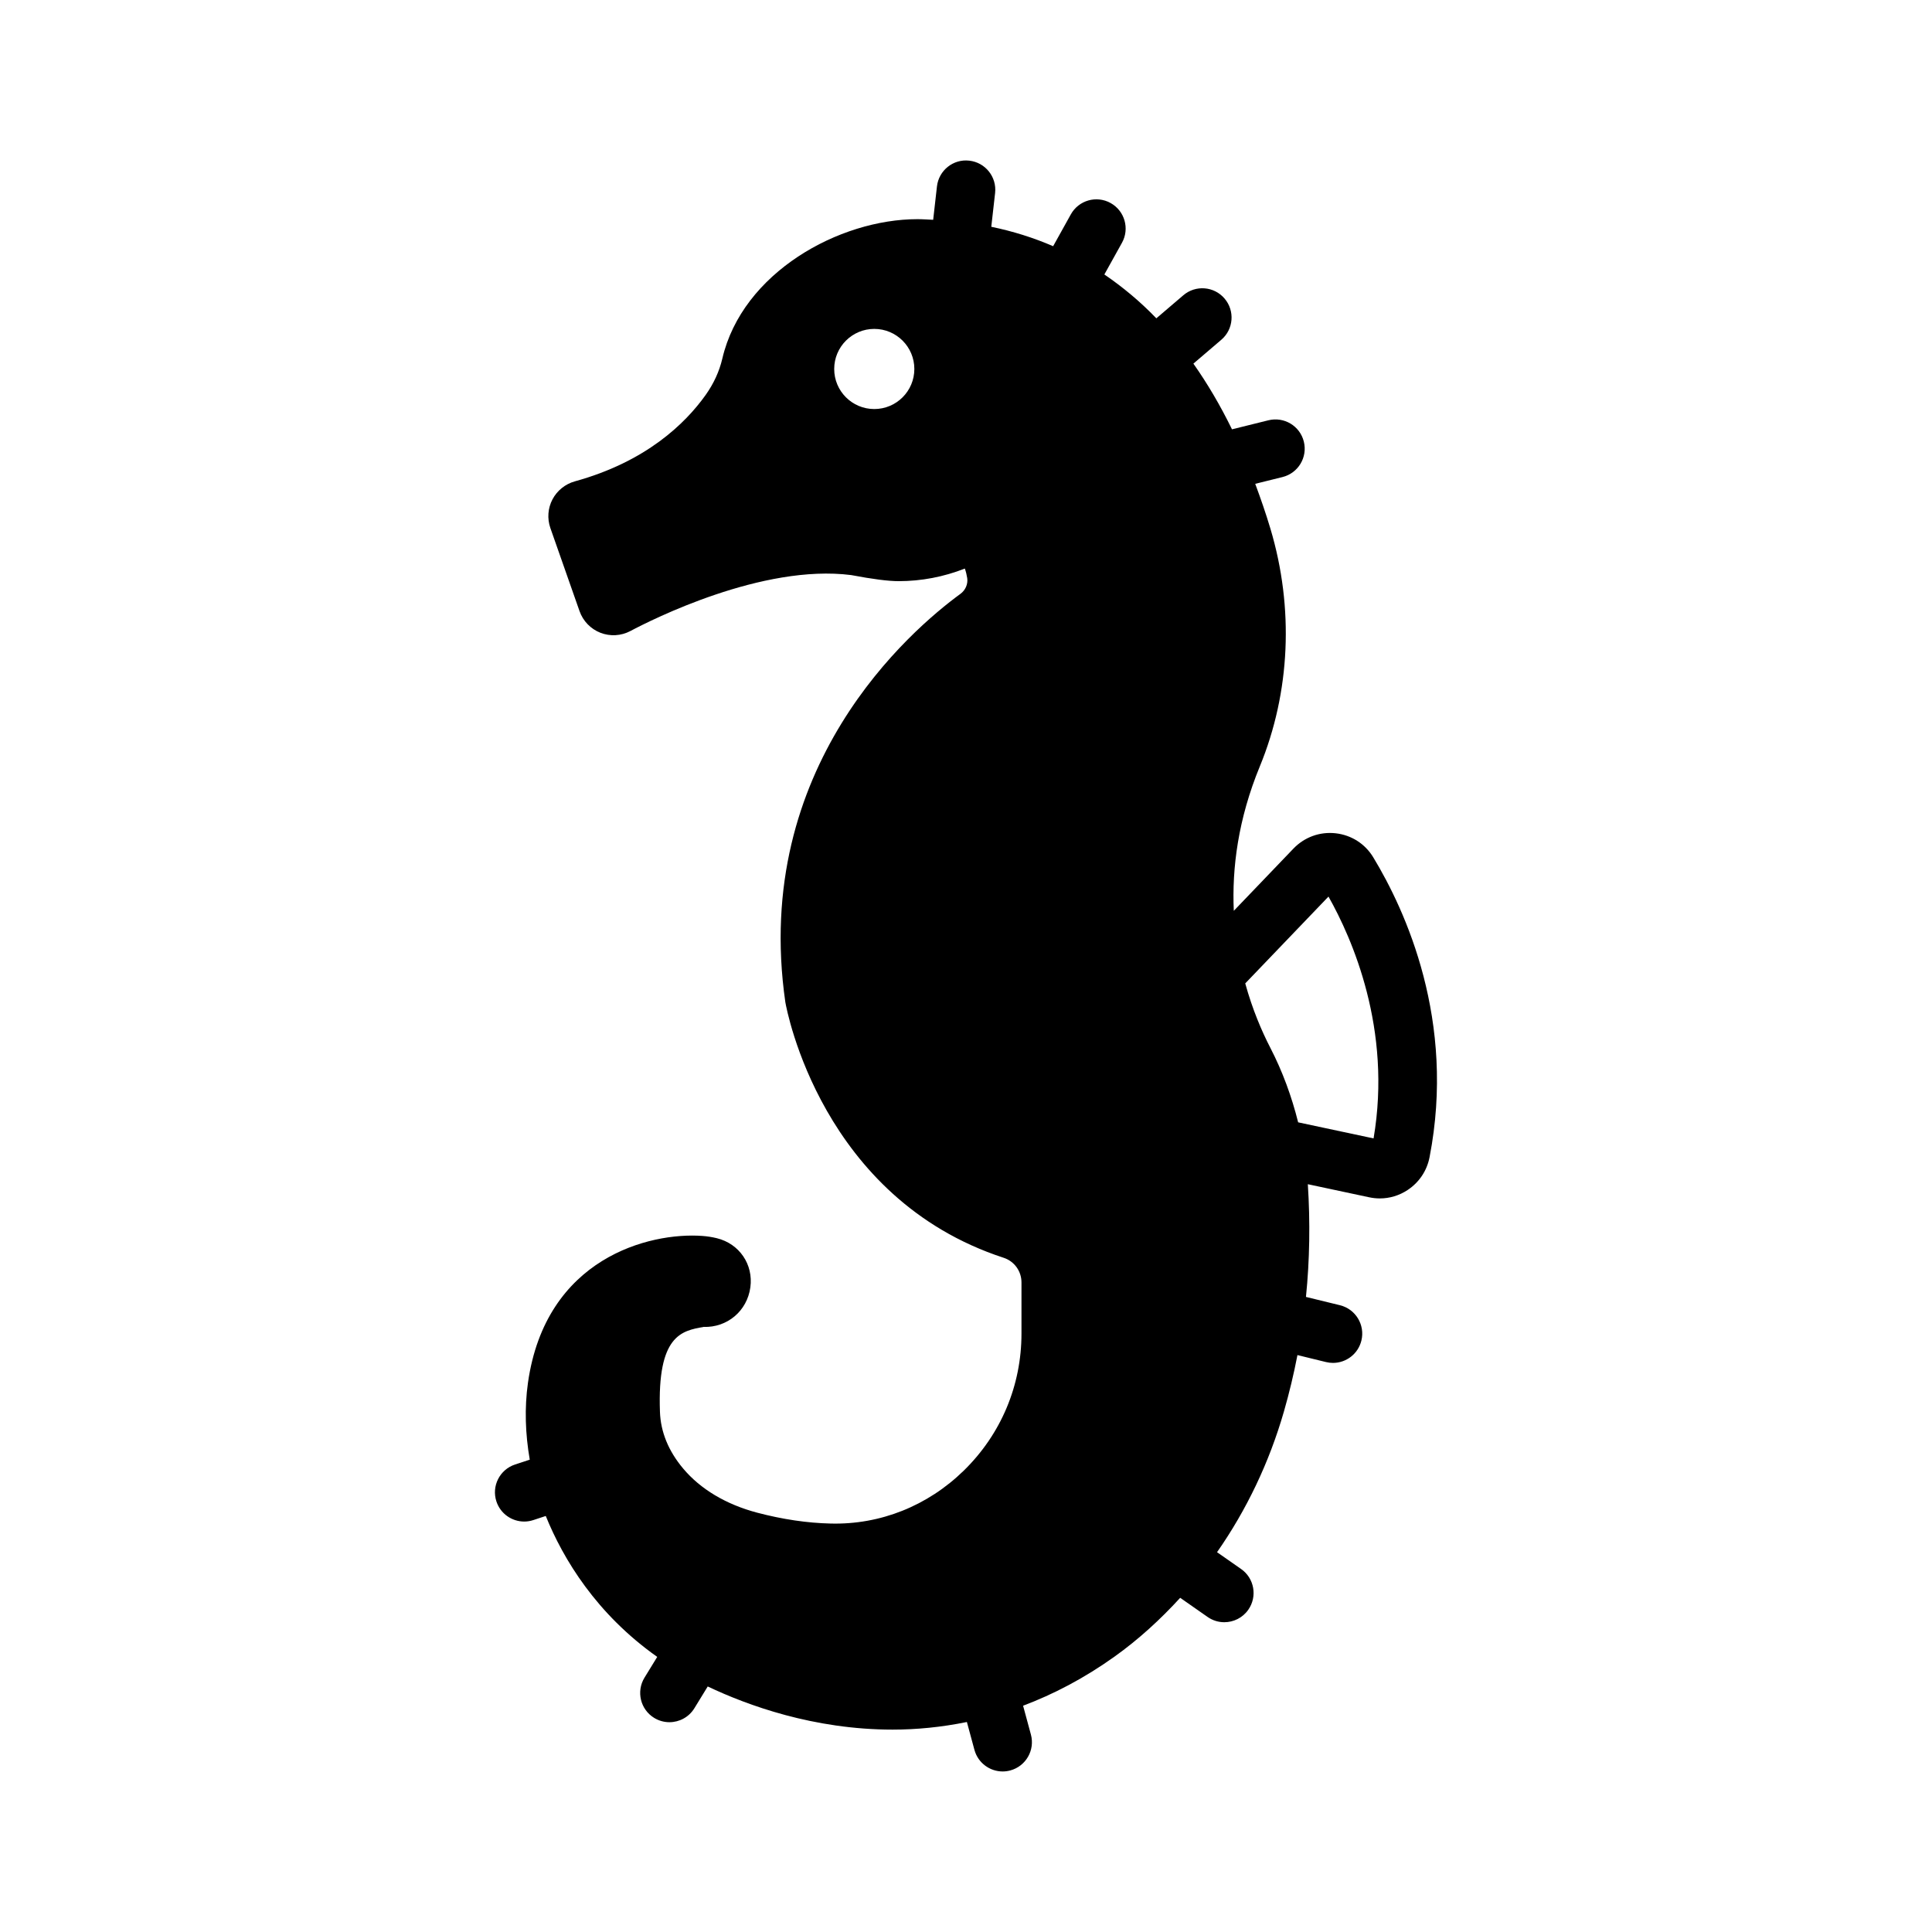 <?xml version="1.0" encoding="UTF-8"?>
<!-- Uploaded to: SVG Repo, www.svgrepo.com, Generator: SVG Repo Mixer Tools -->
<svg fill="#000000" width="800px" height="800px" version="1.1" viewBox="144 144 512 512" xmlns="http://www.w3.org/2000/svg">
 <path d="m507.93 371.2c-2.168-3.586-5.801-5.906-9.969-6.371-4.199-0.469-8.27 1.02-11.191 4.062l-15.801 16.484c-0.508-11.332 1.137-24.277 6.898-38.277 8.082-19.641 9.082-42.004 2.812-62.98-1.238-4.137-2.606-8.066-4.031-11.902l7.231-1.793c4.152-1.031 6.688-5.238 5.652-9.391-1.027-4.156-5.231-6.676-9.391-5.652l-9.648 2.394c-3.098-6.332-6.508-12.133-10.23-17.41l7.402-6.324c3.258-2.781 3.637-7.676 0.855-10.93-2.777-3.258-7.68-3.641-10.926-0.859l-7.148 6.106c-4.277-4.453-8.895-8.285-13.777-11.621l4.664-8.391c2.082-3.742 0.734-8.461-3.012-10.543-3.742-2.082-8.461-0.73-10.539 3.012l-4.688 8.434c-5.199-2.254-10.668-3.969-16.391-5.148l1.012-8.949c0.48-4.254-2.578-8.094-6.836-8.574-4.25-0.5-8.09 2.578-8.574 6.832l-1 8.84c-1.387-0.055-2.75-0.168-4.164-0.168-20.734 0-46.398 14.129-51.715 36.957-0.793 3.387-2.285 6.637-4.438 9.66-5.391 7.559-15.777 17.664-34.633 22.863-2.547 0.703-4.715 2.449-5.945 4.789-1.219 2.32-1.426 5.07-0.559 7.57l7.734 22.031c0.926 2.633 2.941 4.723 5.531 5.738 2.578 1.004 5.465 0.848 7.941-0.457 5.644-2.996 35-17.82 58.5-14.832 5.731 1.082 9.855 1.613 12.609 1.613 6.008 0 11.953-1.141 17.531-3.34 0.293 0.84 0.5 1.684 0.629 2.531 0.234 1.566-0.465 3.195-1.773 4.156-13.168 9.617-55.434 45.836-46.426 108.23 0.371 2.117 9.645 51.984 57.863 67.738 2.82 0.922 4.715 3.543 4.715 6.523v13.555c0 13.781-5.426 26.672-15.27 36.301-9.57 9.355-22.141 14.398-35.332 14.047-6.172-0.141-12.711-1.109-19.426-2.875-8.25-2.18-15.047-6.231-19.652-11.727-3.879-4.629-5.945-9.676-6.129-15.004-0.727-20.297 5.734-21.469 11.562-22.5 6.277 0.203 11.539-4.219 12.395-10.48 0.832-6.082-2.902-11.562-8.883-13.031-1.258-0.309-2.562-0.512-3.859-0.602-13.957-1.016-41.488 5.797-46.191 38.898-0.949 6.695-0.703 13.59 0.473 20.395l-3.894 1.281c-4.066 1.34-6.281 5.723-4.941 9.789 1.074 3.262 4.106 5.328 7.363 5.328 0.801 0 1.617-0.125 2.422-0.391l3.293-1.086c4.637 11.449 13.414 25.953 29.539 37.344l-3.375 5.504c-2.234 3.648-1.09 8.422 2.559 10.66 1.266 0.773 2.664 1.145 4.043 1.145 2.609 0 5.156-1.316 6.621-3.703l3.535-5.766c10.465 4.977 28.074 11.434 49.004 11.434 6.293 0 12.895-0.633 19.676-2.016l2 7.379c0.938 3.453 4.066 5.727 7.481 5.727 0.672 0 1.355-0.09 2.031-0.273 4.129-1.121 6.574-5.379 5.453-9.512l-2.07-7.637c7.996-3.019 16.137-7.223 24.285-13.051 6.297-4.5 12.062-9.77 17.348-15.547l7.258 5.07c1.348 0.945 2.898 1.398 4.43 1.398 2.445 0 4.859-1.156 6.363-3.312 2.453-3.512 1.598-8.344-1.918-10.797l-6.367-4.449c7.777-11.133 13.828-23.738 17.73-37.301 1.414-4.922 2.609-9.902 3.578-14.938l7.578 1.852c0.617 0.148 1.238 0.223 1.844 0.223 3.492 0 6.664-2.375 7.527-5.918 1.016-4.16-1.531-8.352-5.691-9.371l-9-2.195c0.992-9.816 1.145-19.797 0.496-29.871l16.254 3.465c0.938 0.199 1.887 0.301 2.824 0.301 2.606 0 5.152-0.762 7.379-2.238 3.051-2.019 5.113-5.109 5.805-8.703 7.012-36.117-6.34-65.289-14.926-79.457zm-132.24-118.8c-5.863 0-10.617-4.754-10.617-10.617 0-5.863 4.754-10.621 10.617-10.621 5.863 0 10.621 4.754 10.621 10.621 0 5.863-4.754 10.617-10.621 10.617zm132.32 193.29-19.988-4.262c-1.695-6.785-4.102-13.426-7.402-19.812-2.223-4.309-4.707-10.074-6.617-17.004l22.059-23.008c6.25 11.066 16.879 35.121 11.949 64.086z"/>
</svg>